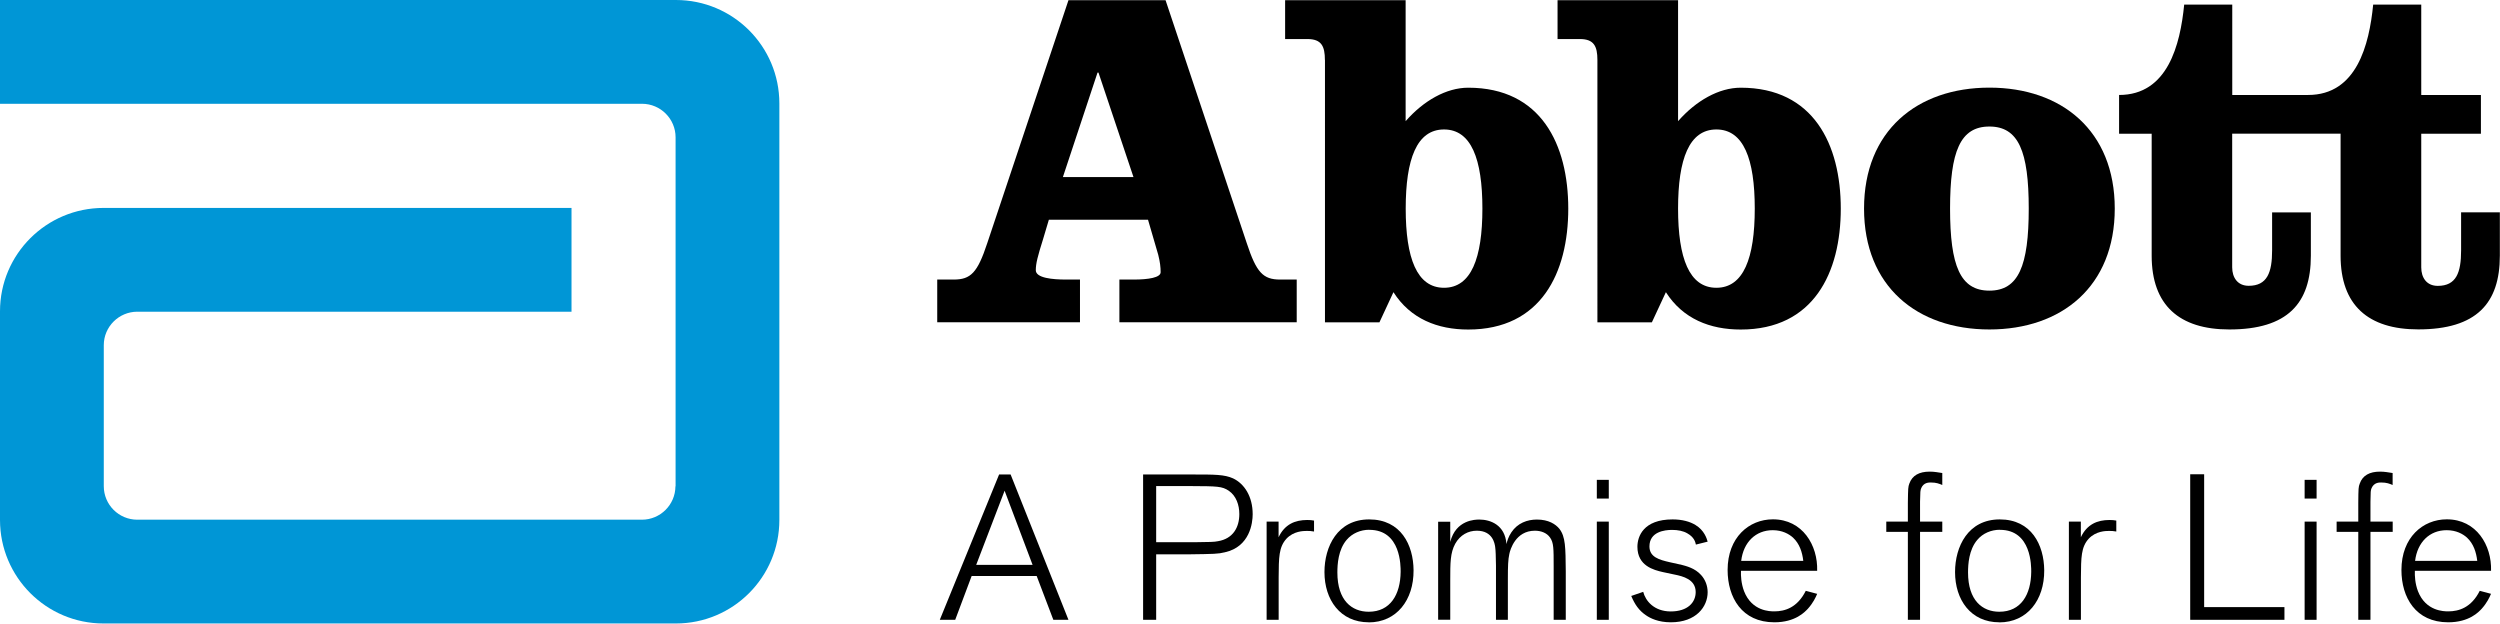 <?xml version="1.0" encoding="UTF-8"?>
<svg xmlns="http://www.w3.org/2000/svg" id="Layer_2" viewBox="0 0 340.63 84.96">
  <defs>
    <style>.cls-1,.cls-2{stroke-width:0px;}.cls-2{fill:#0096d6;}</style>
  </defs>
  <g id="Layer_1-2">
    <path class="cls-2" d="m92.09,0H0v14.14h87.49c2.52.01,4.56,2.06,4.56,4.57v47.53l-.02.03c-.02,2.51-2.06,4.54-4.57,4.54H18.71c-2.52,0-4.57-2.04-4.57-4.57v-19.21c0-2.52,2.06-4.56,4.57-4.56h59.16v-14.14H14.11c-7.79,0-14.11,6.3-14.11,14.09v28.42c0,7.79,6.31,14.11,14.11,14.11h77.98c7.8,0,14.1-6.32,14.1-14.11V14.1c0-7.79-6.3-14.1-14.1-14.1"></path>
    <path class="cls-1" d="m145.57,84.45h-2.05l-2.27-5.97h-8.86l-2.24,5.97h-2.1l8.08-19.8h1.57l7.88,19.8Zm-4.88-7.49l-3.81-10.1-3.87,10.1h7.68Z"></path>
    <path class="cls-1" d="m157.52,84.45h-1.77v-19.8h6.76c3,0,4.32,0,5.5.53,1.54.73,2.67,2.47,2.67,4.88,0,1.17-.37,4.43-3.79,5.19-.95.23-1.4.23-4.96.28h-4.4v8.92m0-10.57h5.14c2.3-.03,2.72-.03,3.28-.14,2.05-.34,2.91-1.88,2.91-3.7,0-1.23-.42-2.47-1.43-3.17-.92-.62-1.57-.62-5.1-.64h-4.8v7.66Z"></path>
    <path class="cls-1" d="m174.21,84.45h-1.63v-13.38h1.63v2.13c.84-1.77,2.24-2.35,3.9-2.35.4,0,.59.02.93.08v1.49c-.5-.08-.56-.08-1.01-.08s-1.77.02-2.75,1.06c-1.04,1.15-1.04,2.53-1.06,5.27v5.78"></path>
    <path class="cls-1" d="m186.5,84.79c-3.9,0-6.04-3.08-6.04-6.84,0-3.48,1.77-7.18,6.09-7.18s6.03,3.48,6.05,6.93c.03,4.07-2.33,7.1-6.11,7.1m.08-12.62c-1.18,0-2.33.48-3.09,1.38-1.15,1.35-1.26,3.34-1.26,4.44,0,3.81,1.96,5.35,4.27,5.35,2.94,0,4.32-2.33,4.35-5.44,0-.75.06-5.72-4.26-5.72"></path>
    <path class="cls-1" d="m213.34,84.45h-1.65v-7.24c0-2.5,0-3.25-.48-3.95-.45-.67-1.27-.95-2.08-.95-2.64,0-3.37,2.61-3.48,3.17-.17.78-.2,1.62-.2,3.42v5.55h-1.62v-7.4c-.03-1.4-.03-1.94-.11-2.53-.06-.42-.31-2.21-2.5-2.21-1.15,0-2.27.56-2.95,1.79-.67,1.24-.67,2.58-.67,4.99v5.35h-1.65v-13.35h1.65v2.75c.76-3.02,3.42-3.05,3.96-3.05,1.51,0,3.51.73,3.7,3.34.08-.36.25-.98.67-1.6.84-1.26,2.16-1.74,3.48-1.74,1.6,0,2.55.64,3.06,1.26.84,1.09.84,2.52.87,5.81v6.59"></path>
    <path class="cls-1" d="m219.2,67.93h-1.63v-2.55h1.63v2.55Zm0,16.52h-1.63v-13.38h1.63v13.38Z"></path>
    <path class="cls-1" d="m228.94,76.91c.87.23,1.99.5,2.83,1.43.59.64.9,1.49.9,2.35,0,1.96-1.55,4.1-5.02,4.1-1.71,0-2.81-.56-3.37-.95-.96-.64-1.54-1.49-2.02-2.64l1.63-.56c.31,1.21,1.46,2.67,3.76,2.67s3.39-1.23,3.39-2.64c0-1.74-1.77-2.16-2.86-2.38-.5-.11-1.07-.23-1.6-.34-1.24-.28-3.48-.84-3.48-3.45,0-1.38.79-3.73,4.8-3.73,1.32,0,2.38.31,3.11.76,1.21.73,1.54,1.85,1.66,2.27l-1.6.4c-.08-.37-.25-1.01-1.15-1.52-.56-.34-1.32-.48-2.1-.48-1.01,0-3.08.25-3.08,2.25,0,1.45,1.31,1.82,2.8,2.16l1.4.31"></path>
    <path class="cls-1" d="m247.59,80.92c-.2.48-.56,1.24-1.26,2.02-.4.42-1.68,1.85-4.57,1.85-4.43,0-6.37-3.39-6.37-7.13,0-4.43,2.91-6.9,6.17-6.9,4.04,0,6.14,3.54,6.03,7.01h-10.38c-.03.7.03,1.74.42,2.78,1.07,2.75,3.56,2.75,4.12,2.75,1.46,0,3.14-.51,4.29-2.8l1.54.41m-1.88-4.49c-.14-1.18-.5-2.33-1.4-3.17-.56-.5-1.46-1.01-2.77-1.01-2.3,0-3.99,1.63-4.29,4.18h8.47Z"></path>
    <path class="cls-1" d="m264.64,72.47h-3.03v11.98h-1.66v-11.98h-2.94v-1.4h2.94v-2.55c.03-2.02.03-2.16.2-2.63.4-1.12,1.35-1.63,2.78-1.63.62,0,1.18.11,1.71.19v1.63c-.42-.17-.79-.34-1.57-.34-.28,0-.96,0-1.29.75-.14.34-.14.45-.17,1.88v2.7h3.03v1.4"></path>
    <path class="cls-1" d="m272.41,84.79c-3.9,0-6.03-3.08-6.03-6.84,0-3.48,1.77-7.18,6.09-7.18s6.03,3.48,6.06,6.93c.03,4.07-2.33,7.1-6.12,7.1m.08-12.62c-1.18,0-2.33.48-3.08,1.38-1.15,1.35-1.26,3.34-1.26,4.44,0,3.81,1.96,5.35,4.26,5.35,2.95,0,4.32-2.33,4.35-5.44,0-.75.05-5.72-4.26-5.72"></path>
    <path class="cls-1" d="m283.52,84.45h-1.63v-13.38h1.63v2.13c.84-1.77,2.25-2.35,3.9-2.35.39,0,.59.02.93.08v1.49c-.51-.08-.56-.08-1.01-.08s-1.77.02-2.75,1.06c-1.04,1.15-1.04,2.53-1.06,5.27v5.78"></path>
    <polygon class="cls-1" points="311.26 84.45 298.42 84.45 298.42 64.62 300.32 64.62 300.32 82.72 311.26 82.72 311.26 84.45"></polygon>
    <path class="cls-1" d="m315.64,67.93h-1.63v-2.55h1.63v2.55Zm0,16.52h-1.63v-13.38h1.63v13.38Z"></path>
    <path class="cls-1" d="m326.01,72.47h-3.03v11.98h-1.66v-11.98h-2.95v-1.4h2.95v-2.55c.02-2.02.02-2.16.2-2.63.39-1.12,1.35-1.63,2.77-1.63.62,0,1.18.11,1.71.19v1.63c-.42-.17-.79-.34-1.57-.34-.28,0-.95,0-1.29.75-.14.34-.14.45-.16,1.88v2.7h3.03v1.4"></path>
    <path class="cls-1" d="m339.4,80.92c-.2.48-.56,1.24-1.26,2.02-.39.42-1.68,1.85-4.57,1.85-4.43,0-6.37-3.39-6.37-7.13,0-4.43,2.92-6.9,6.18-6.9,4.04,0,6.14,3.54,6.03,7.01h-10.38c-.03.7.03,1.74.42,2.78,1.07,2.75,3.57,2.75,4.13,2.75,1.45,0,3.14-.51,4.29-2.8l1.54.41m-1.88-4.49c-.14-1.18-.5-2.33-1.4-3.17-.56-.5-1.46-1.01-2.78-1.01-2.3,0-3.98,1.63-4.29,4.18h8.47Z"></path>
    <path class="cls-1" d="m158.81.03l11.06,33.09c1.32,4.03,2.24,4.97,4.55,4.97h2.26v5.82h-24.16v-5.82h1.97c1.99,0,3.65-.27,3.65-1,0-.67-.08-1.39-.33-2.38l-1.39-4.77h-13.51l-.79,2.65c-.73,2.32-.99,3.31-.99,4.23,0,1.07,2.32,1.27,4.11,1.27h1.91v5.82h-19.45v-5.82h2.25c2.32,0,3.24-.93,4.57-4.97L145.58.03h13.23m-13.98,24.1h9.61l-4.77-14.24h-.13l-4.72,14.24Z"></path>
    <path class="cls-1" d="m180.52,8.17c0-1.86-.46-2.85-2.38-2.85h-3.04V.03h16.42v16.48c2.44-2.79,5.55-4.56,8.53-4.56,9.93,0,13.63,7.75,13.63,16.48s-3.7,16.47-13.63,16.47c-4.17,0-7.87-1.45-10.19-5.09l-1.91,4.11h-7.42V8.17m11,20.25c0,6.75,1.52,10.79,5.22,10.79s5.23-4.04,5.23-10.79-1.52-10.78-5.23-10.78-5.22,4.03-5.22,10.78"></path>
    <path class="cls-1" d="m217.65,8.17c0-1.86-.47-2.85-2.38-2.85h-3.05V.03h16.42v16.48c2.45-2.79,5.56-4.56,8.54-4.56,9.92,0,13.63,7.75,13.63,16.48s-3.71,16.47-13.63,16.47c-4.18,0-7.88-1.45-10.2-5.09l-1.91,4.11h-7.42V8.17m10.99,20.25c0,6.75,1.52,10.79,5.22,10.79s5.23-4.04,5.23-10.79-1.52-10.78-5.23-10.78-5.22,4.03-5.22,10.78"></path>
    <path class="cls-1" d="m288.14,28.42c0,10.59-7.22,16.47-17.08,16.47s-17.08-5.88-17.08-16.47,7.22-16.48,17.08-16.48,17.08,5.89,17.08,16.48m-22.44,0c0,7.81,1.39,11.18,5.36,11.18s5.36-3.38,5.36-11.18-1.39-11.18-5.36-11.18-5.36,3.37-5.36,11.18"></path>
    <path class="cls-1" d="m335.33,28.95v5.17c0,3.03-.66,4.83-3.18,4.83-1.53,0-2.25-1.13-2.25-2.52v-18.21h8.13v-5.28h-8.13V.63h-6.55c-.54,5.49-2.25,12.31-8.87,12.31h-10.33V.63h-6.55c-.54,5.49-2.25,12.31-8.87,12.31v5.28h4.44v16.62c0,6.75,3.77,10.05,10.58,10.05,7.95,0,11.11-3.56,11.11-10.05v-5.9h-5.28v5.17c0,3.03-.67,4.83-3.19,4.83-1.52,0-2.25-1.13-2.25-2.52v-18.21h14.77v16.62c0,6.75,3.76,10.05,10.58,10.05,7.95,0,11.12-3.56,11.12-10.05v-5.9h-5.3"></path>
  </g>
</svg>
